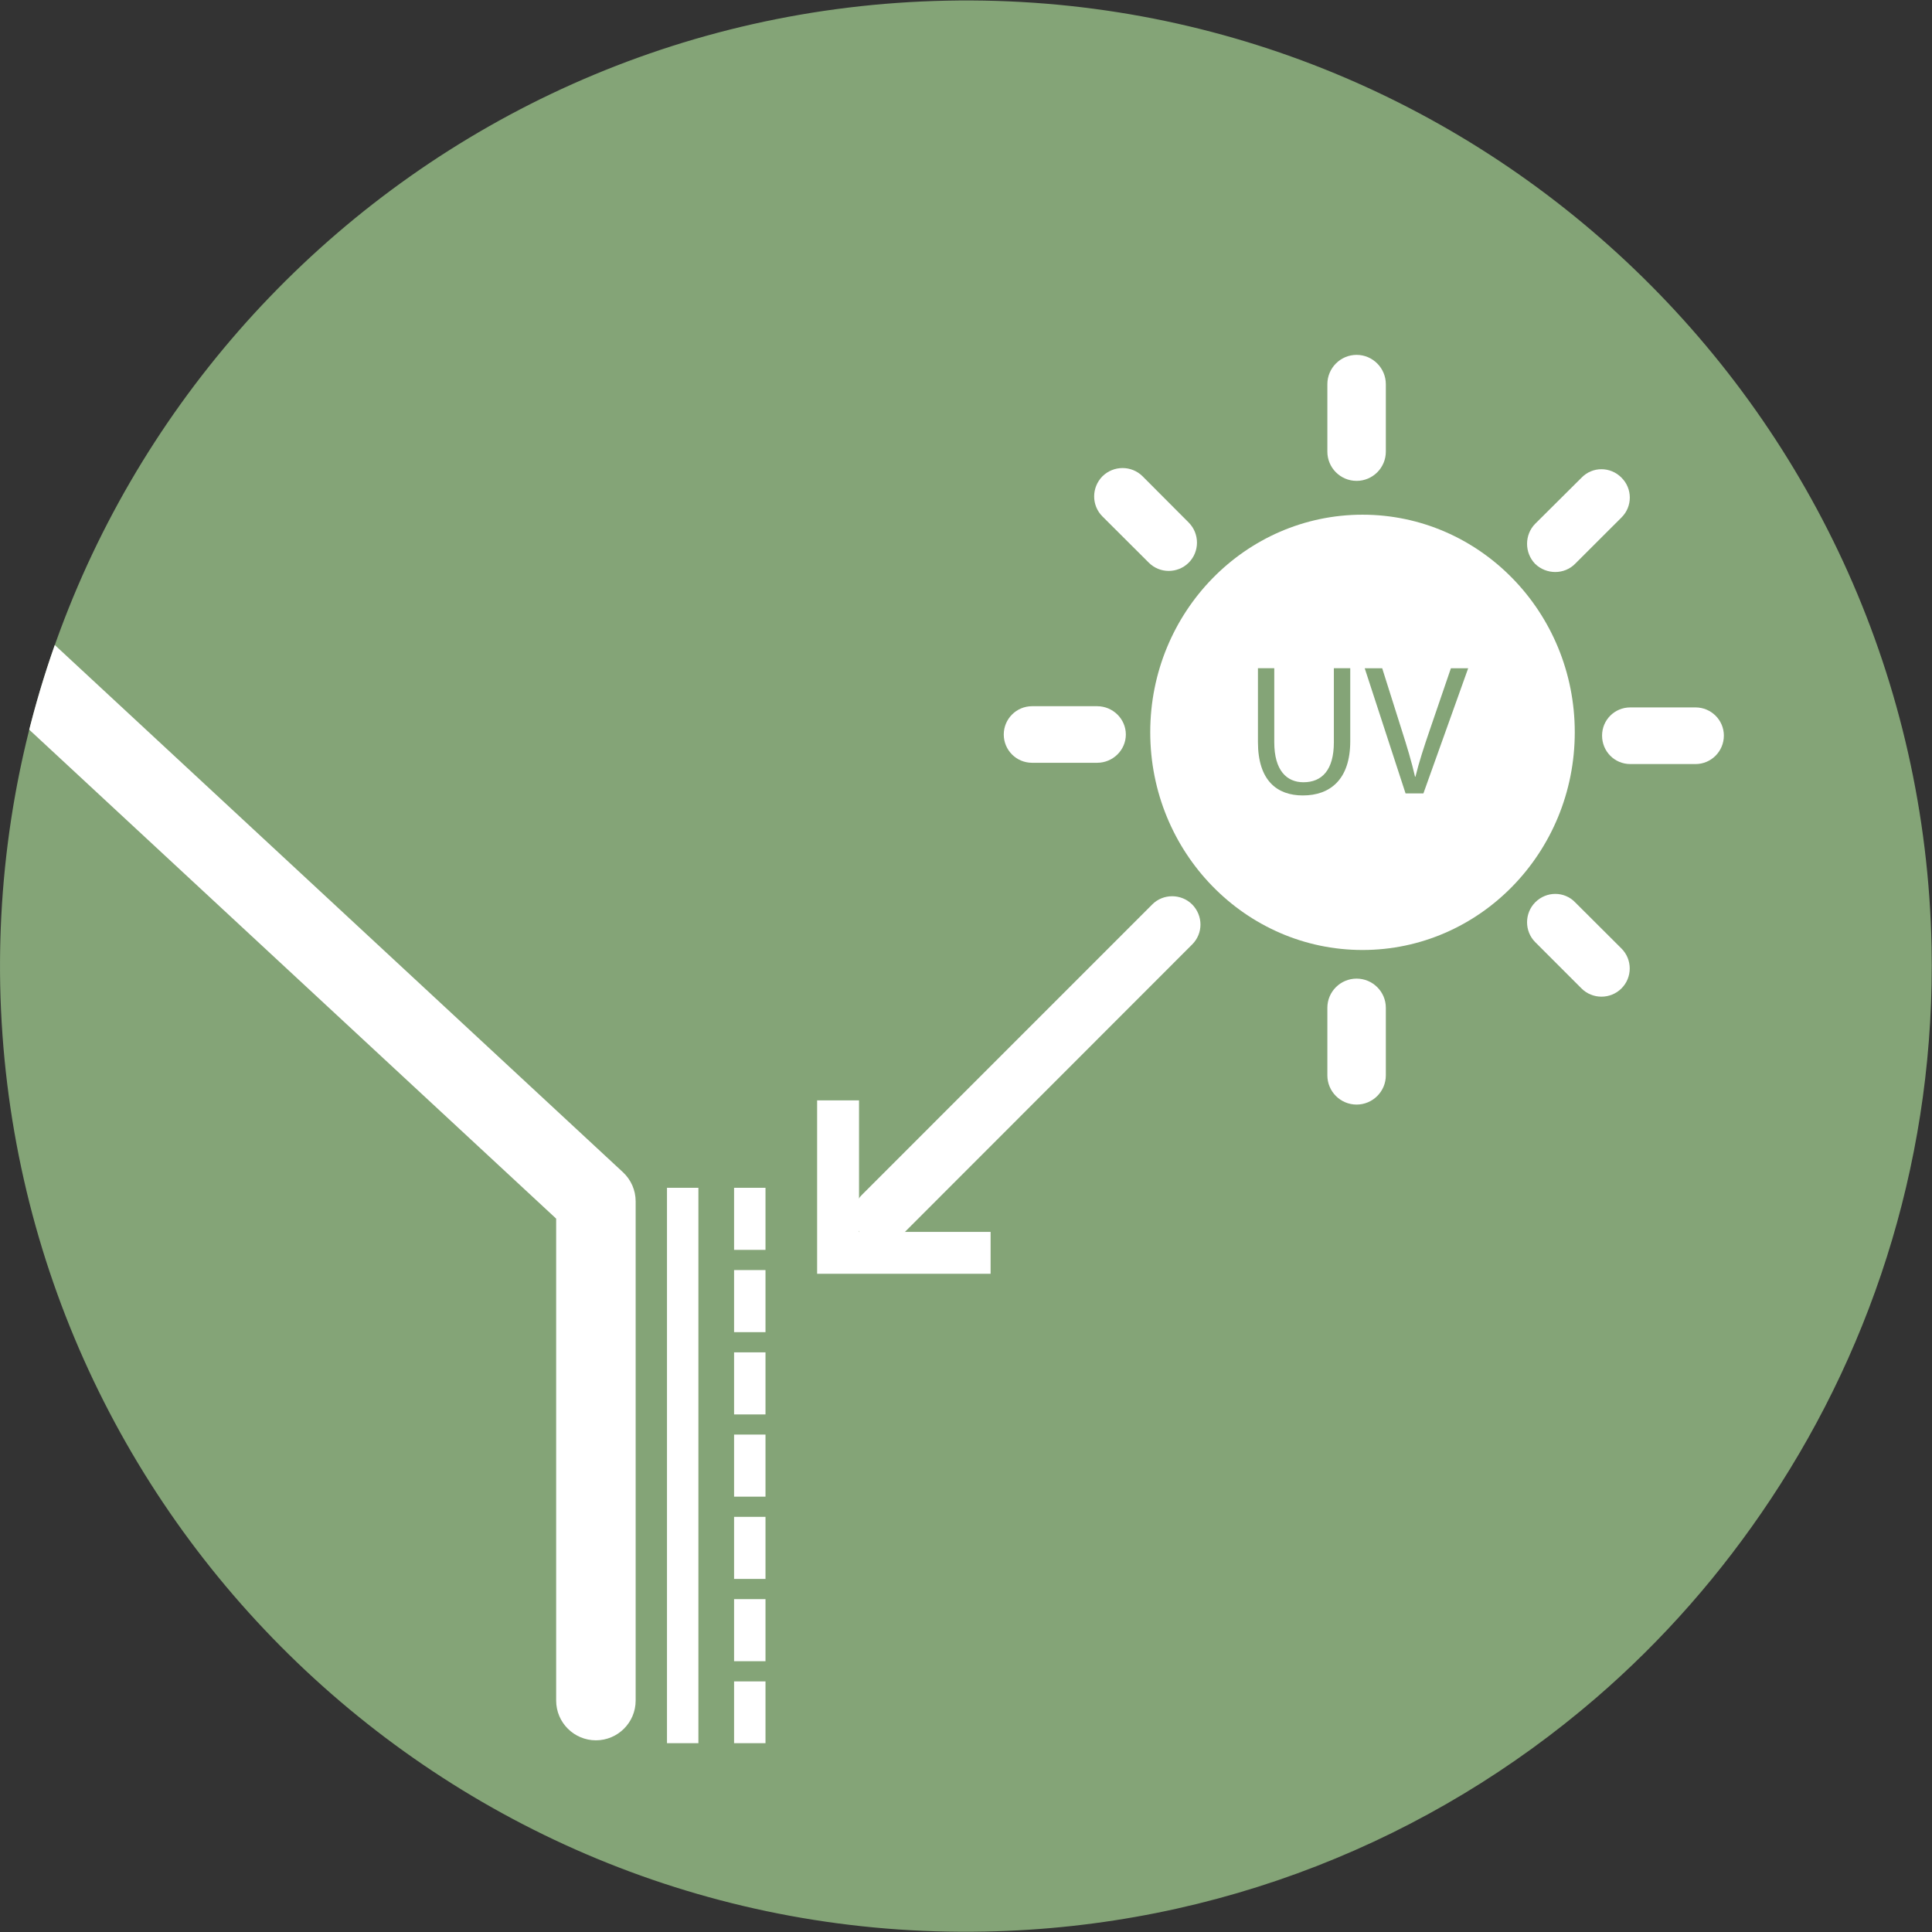 <?xml version="1.0" encoding="utf-8"?>
<!-- Generator: Adobe Illustrator 17.0.1, SVG Export Plug-In . SVG Version: 6.00 Build 0)  -->
<!DOCTYPE svg PUBLIC "-//W3C//DTD SVG 1.1//EN" "http://www.w3.org/Graphics/SVG/1.1/DTD/svg11.dtd">
<svg version="1.1" id="Livello_1" xmlns="http://www.w3.org/2000/svg" xmlns:xlink="http://www.w3.org/1999/xlink" x="0px" y="0px"
	 width="150px" height="150px" viewBox="0 0 150 150" enable-background="new 0 0 150 150" xml:space="preserve">
<rect x="0" y="0" width="150" height="150" fill="#333333" stroke="none"/>
<g>
	<defs>
		<path id="SVGID_1_" d="M0,75.042c0,40.229,31.655,73.06,71.41,74.953h7.258C117.205,148.16,148.136,117.255,150,78.728
			v-7.365C148.081,31.628,115.253,0.005,75.047,0.005C33.601,0.005,0,33.599,0,75.042"/>
	</defs>
	<clipPath id="SVGID_2_">
		<use xlink:href="#SVGID_1_"  overflow="visible"/>
	</clipPath>
	<g clip-path="url(#SVGID_2_)">
		<path fill="#84A477" d="M73.52,0.051C32.098,0.877-0.789,35.117,0.015,76.496
			c0.857,41.399,35.109,74.306,76.474,73.47c18.145-0.36,34.66-7.143,47.412-18.128
			c5.212-4.492,9.768-9.694,13.583-15.451c8.144-12.276,12.795-27.055,12.483-42.907
			C149.12,32.127,114.889-0.785,73.52,0.051"/>
	</g>
	<g clip-path="url(#SVGID_2_)">
		<rect x="51.785" y="92.22" fill="#FFFFFF" width="2.439" height="43.12"/>
	</g>
	<g clip-path="url(#SVGID_2_)">
		<path fill="#FFFFFF" d="M59.433,135.34H56.994v-4.798h2.439V135.34z M59.433,128.975H56.994v-4.82h2.439V128.975z
			 M59.433,122.588H56.994v-4.82h2.439V122.588z M59.433,116.201H56.994v-4.82h2.439V116.201z M59.433,109.814H56.994
			v-4.82h2.439V109.814z M59.433,103.427H56.994V98.607h2.439V103.427z M59.433,97.04H56.994V92.22h2.439V97.04z"/>
	</g>
	<g clip-path="url(#SVGID_2_)">
		<path fill="#FFFFFF" d="M122.265,56.851c0,9.339-7.387,16.906-16.478,16.906c-9.096,0-16.483-7.567-16.483-16.906
			c0-9.329,7.387-16.89,16.483-16.89C114.878,39.961,122.265,47.522,122.265,56.851"/>
	</g>
	<g clip-path="url(#SVGID_2_)">
		<path fill="#FFFFFF" d="M87.41,57.026c0,1.212-1.006,2.196-2.223,2.196h-5.059c-1.217,0-2.196-0.984-2.196-2.196
			c0-1.206,0.979-2.196,2.196-2.196h5.059C86.405,54.831,87.41,55.82,87.41,57.026"/>
	</g>
	<g clip-path="url(#SVGID_2_)">
		<path fill="#FFFFFF" d="M133.84,57.109c0,1.228-0.99,2.212-2.196,2.212h-5.069c-1.222,0-2.191-0.984-2.191-2.212
			c0-1.206,0.968-2.185,2.191-2.185h5.069C132.851,54.924,133.84,55.903,133.84,57.109"/>
	</g>
	<g clip-path="url(#SVGID_2_)">
		<path fill="#FFFFFF" d="M125.887,37.081c0.868,0.852,0.868,2.249,0,3.101l-3.598,3.593
			c-0.836,0.847-2.228,0.847-3.101,0.005c-0.836-0.863-0.836-2.259,0-3.111l3.609-3.588
			C123.638,36.213,125.03,36.213,125.887,37.081"/>
	</g>
	<g clip-path="url(#SVGID_2_)">
		<path fill="#FFFFFF" d="M92.557,70.219c0.863,0.878,0.863,2.254,0,3.111l-22.526,22.541
			c-0.863,0.847-2.249,0.847-3.106,0c-0.857-0.862-0.857-2.259,0-3.111l22.537-22.541
			C90.303,69.372,91.705,69.372,92.557,70.219"/>
	</g>
	<g clip-path="url(#SVGID_2_)">
		<path fill="#FFFFFF" d="M119.196,70.053c0.868-0.868,2.254-0.868,3.095,0l3.598,3.588
			c0.857,0.852,0.857,2.249,0,3.101c-0.852,0.852-2.254,0.852-3.101,0l-3.593-3.593
			C118.349,72.302,118.349,70.91,119.196,70.053"/>
	</g>
	<g clip-path="url(#SVGID_2_)">
		<path fill="#FFFFFF" d="M85.591,36.982c0.868-0.857,2.265-0.857,3.122,0l3.577,3.588c0.857,0.862,0.857,2.259,0,3.117
			c-0.857,0.852-2.244,0.852-3.096,0l-3.603-3.593C84.734,39.236,84.739,37.85,85.591,36.982"/>
	</g>
	<g clip-path="url(#SVGID_2_)">
		<path fill="#FFFFFF" d="M105.326,27.552c1.249,0,2.27,1.027,2.27,2.275v5.238c0,1.254-1.021,2.27-2.27,2.27
			c-1.254,0-2.27-1.016-2.27-2.27v-5.238C103.056,28.579,104.072,27.552,105.326,27.552"/>
	</g>
	<g clip-path="url(#SVGID_2_)">
		<path fill="#FFFFFF" d="M105.326,75.98c1.249,0,2.27,1.016,2.27,2.26v5.249c0,1.254-1.021,2.27-2.27,2.27
			c-1.254,0-2.27-1.016-2.27-2.27v-5.249C103.056,76.996,104.072,75.98,105.326,75.98"/>
	</g>
	<g clip-path="url(#SVGID_2_)">
		<path fill="#FFFFFF" d="M46.266,135.118c-1.703,0-3.086-1.383-3.086-3.086V94.614L-2.096,52.601
			c-1.25-1.159-1.322-3.111-0.163-4.359c1.157-1.251,3.114-1.324,4.359-0.163l46.264,42.93
			c0.629,0.584,0.988,1.402,0.988,2.261v38.763C49.351,133.735,47.969,135.118,46.266,135.118z"/>
	</g>
	<g clip-path="url(#SVGID_2_)">
		<polygon fill="#FFFFFF" points="76.91,98.896 63.441,98.896 63.441,85.433 66.695,85.433 66.695,95.642 
			76.91,95.642 		"/>
	</g>
</g>
<g>
	<defs>
		<path id="SVGID_3_" d="M0,75.042c0,40.229,31.655,73.06,71.41,74.953h7.258C117.205,148.16,148.136,117.255,150,78.728
			v-7.365C148.081,31.628,115.253,0.005,75.047,0.005C33.601,0.005,0,33.599,0,75.042"/>
	</defs>
	<clipPath id="SVGID_4_">
		<use xlink:href="#SVGID_3_"  overflow="visible"/>
	</clipPath>
	<g clip-path="url(#SVGID_4_)">
		<path fill="#84A477" d="M98.934,51.881v5.753c0,2.177,0.964,3.1,2.264,3.1c1.44,0,2.363-0.951,2.363-3.1
			v-5.753h1.272v5.667c0,2.984-1.573,4.21-3.679,4.21c-1.992,0-3.488-1.139-3.488-4.153v-5.724H98.934z"/>
		<path fill="#84A477" d="M109.127,61.6l-3.171-9.718h1.357l1.513,4.787c0.419,1.311,0.777,2.494,1.037,3.634h0.032
			c0.273-1.126,0.675-2.352,1.11-3.62l1.643-4.801h1.341l-3.476,9.718H109.127z"/>
	</g>
</g>
<g>
	<path fill="none" d="M0,75.042c0,40.229,31.655,73.06,71.41,74.953h7.258C117.205,148.16,148.136,117.255,150,78.728
		v-7.365C148.081,31.628,115.253,0.005,75.047,0.005C33.601,0.005,0,33.599,0,75.042"/>
</g>
</svg>
